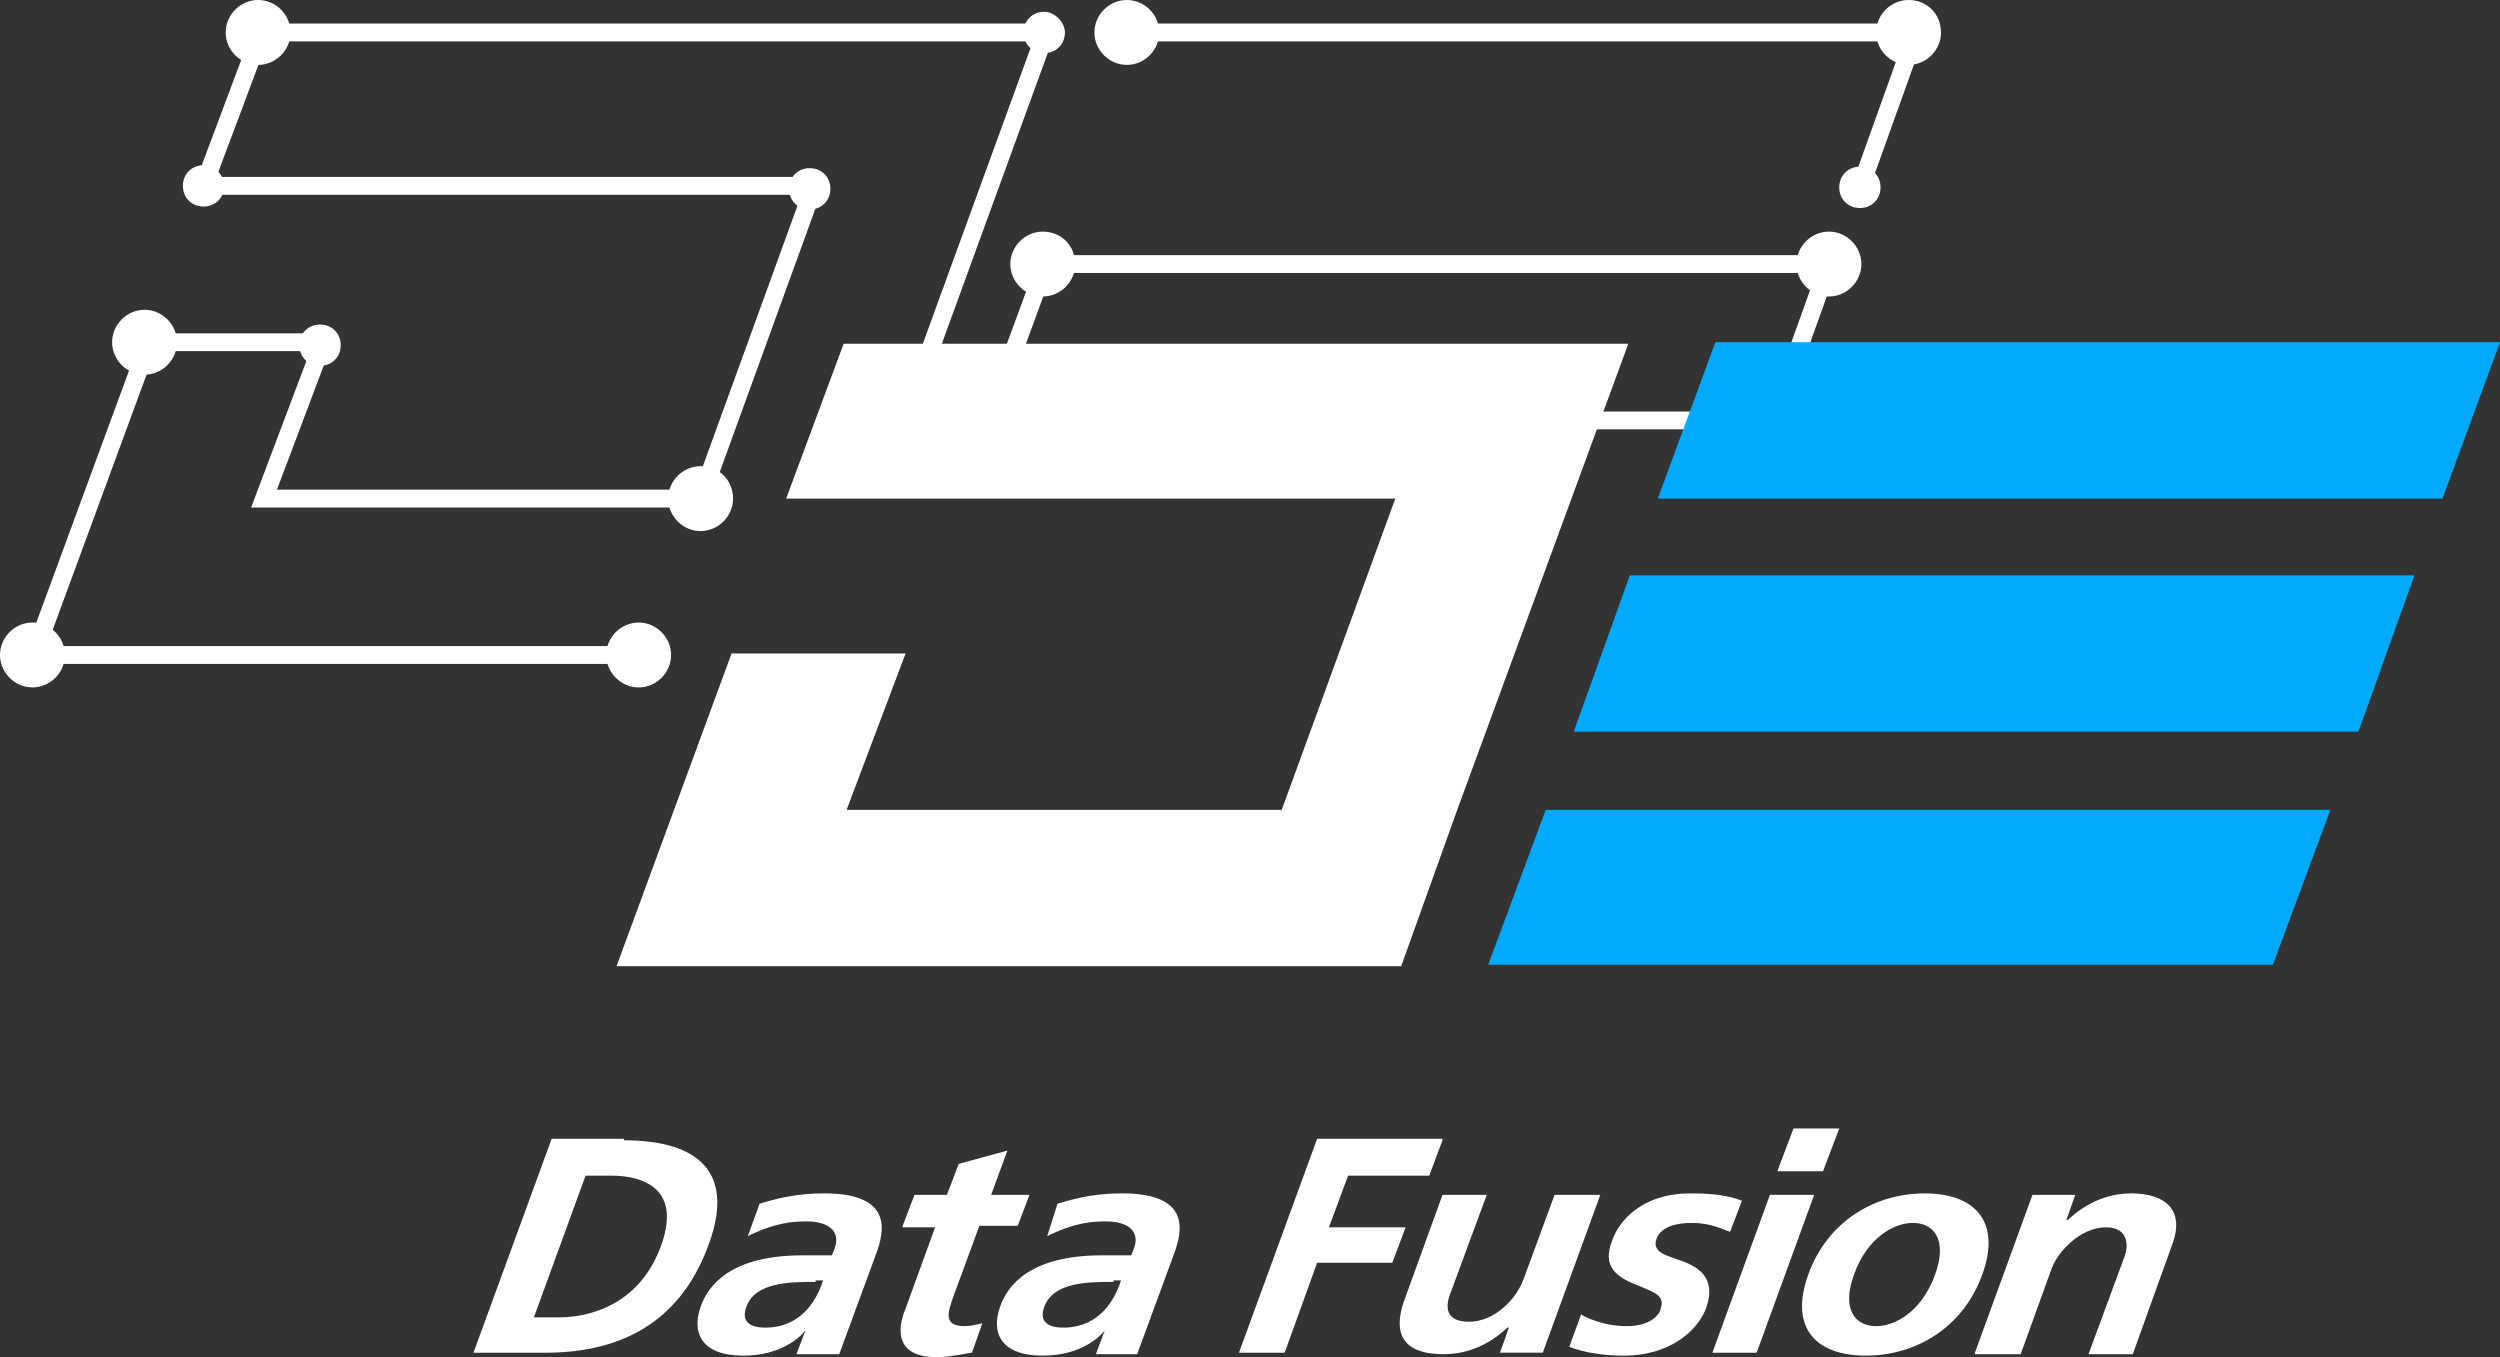 <svg width="140" height="76" viewBox="0 0 140 76" fill="none" xmlns="http://www.w3.org/2000/svg">
  <rect x="0" y="0" width="140" height="76" fill="#333333" stroke="none"/>
  <path d="m104.154 10.574 3.138-8.757H63.186M102.419 14.787H58.561l-3.221 8.757h43.941l3.138-8.757ZM50.797 23.131l7.764-21.313H14.62l-3.221 8.591h34.195L39.233 27.922H14.785l3.304-8.757H8.342L1.9 36.679h34.112" stroke="#fff" stroke-miterlimit="10"/>
  <path d="M108.697 1.817c0 .991-.826 1.817-1.817 1.817-.992 0-1.818-.826-1.818-1.817C105.062.826 105.888 0 106.88 0c1.074 0 1.817.826 1.817 1.817ZM64.921 1.817c0 .991-.826 1.817-1.817 1.817s-1.817-.826-1.817-1.817C61.286.826 62.112 0 63.104 0s1.817.826 1.817 1.817ZM16.272 1.817c0 .991-.826 1.817-1.817 1.817-.991 0-1.817-.826-1.817-1.817C12.637.826 13.463 0 14.455 0c.991 0 1.817.826 1.817 1.817ZM3.635 36.678c0 .991-.826 1.817-1.817 1.817C.826 38.496 0 37.669 0 36.678s.826-1.817 1.817-1.817c.991 0 1.817.826 1.817 1.817ZM60.213 14.787c0 .991-.826 1.817-1.817 1.817s-1.817-.826-1.817-1.817.826-1.817 1.817-1.817c1.074 0 1.817.826 1.817 1.817ZM12.555 10.409c0 .661-.496 1.157-1.157 1.157s-1.157-.496-1.157-1.157c0-.661.496-1.157 1.157-1.157s1.157.578 1.157 1.157ZM46.502 10.574c0 .661-.496 1.157-1.157 1.157s-1.157-.496-1.157-1.157c0-.661.496-1.157 1.157-1.157s1.157.496 1.157 1.157ZM59.635 1.817c0 .661-.496 1.157-1.157 1.157-.661 0-1.157-.496-1.157-1.157 0-.661.496-1.157 1.157-1.157.578 0 1.157.578 1.157 1.157ZM9.912 19.165c0 .991-.826 1.817-1.817 1.817-.991 0-1.817-.826-1.817-1.817s.826-1.817 1.817-1.817c.991 0 1.817.826 1.817 1.817ZM105.31 10.492c0 .661-.495 1.157-1.156 1.157-.661 0-1.157-.496-1.157-1.157 0-.661.496-1.157 1.157-1.157s1.156.496 1.156 1.157ZM104.237 14.787c0 .991-.826 1.817-1.818 1.817-.991 0-1.817-.826-1.817-1.817s.826-1.817 1.817-1.817c.992 0 1.818.826 1.818 1.817ZM19.08 19.33c0 .661-.496 1.157-1.156 1.157-.661 0-1.157-.496-1.157-1.157 0-.661.496-1.157 1.157-1.157.661 0 1.156.496 1.156 1.157ZM41.051 27.922c0 .991-.826 1.817-1.817 1.817s-1.817-.826-1.817-1.817.826-1.817 1.817-1.817c1.074 0 1.817.826 1.817 1.817ZM37.582 36.678c0 .991-.826 1.817-1.817 1.817s-1.817-.826-1.817-1.817.826-1.817 1.817-1.817 1.817.826 1.817 1.817ZM34.938 63.856c2.23 0 6.773.496 4.708 5.948-.991 2.643-3.221 5.948-9.085 5.948h-4.047l4.378-11.978h4.047v.083Zm-5.038 9.913h1.487c.743 0 4.212-.165 5.617-3.965 1.404-3.8-1.9-3.965-2.726-3.965h-1.487l-2.891 7.931ZM42.537 67.408c1.322-.413 2.395-.578 3.634-.578 3.8 0 3.386 2.065 2.891 3.387l-2.065 5.617h-2.395l.496-1.322c-.33.413-1.404 1.404-3.469 1.404-2.395 0-2.891-1.322-2.395-2.726.413-1.239 1.734-2.891 5.699-2.891h1.652l.165-.413c.33-.991-.413-1.487-1.569-1.487-.826 0-1.817.083-3.304.826l.661-1.817Zm3.139 4.378c-1.404 0-3.386 0-3.882 1.404-.248.661-0 1.157 1.074 1.157.991 0 2.395-.413 3.139-2.396l.083-.248h-.413v.083ZM50.549 68.647l.661-1.735h1.817l.661-1.735 2.726-.744-.908 2.478h2.147l-.661 1.735h-2.148l-1.487 4.048c-.248.744-.578 1.57.661 1.57.33 0 .661-.083.991-.165l-.578 1.652c-.165 0-1.156.248-1.982.248-2.726 0-1.982-2.148-1.735-2.726l1.652-4.543h-1.817v-.083ZM59.221 67.408c1.322-.413 2.395-.578 3.634-.578 3.799 0 3.386 2.065 2.891 3.387l-2.065 5.617h-2.313l.496-1.322c-.33.413-1.404 1.404-3.469 1.404-2.395 0-2.891-1.322-2.395-2.726.413-1.239 1.734-2.891 5.699-2.891h1.652l.165-.413c.33-.991-.413-1.487-1.569-1.487-.826 0-1.817.083-3.304.826l.578-1.817Zm3.139 4.378c-1.404 0-3.386 0-3.882 1.404-.248.661 0 1.157 1.074 1.157.991 0 2.395-.413 3.139-2.396l.083-.248H62.36v.083ZM80.779 63.856l-.743 1.983h-4.543l-1.074 2.891h4.295l-.743 1.983h-4.212l-1.817 5.039h-2.56l4.378-11.978h7.021v.083ZM89.617 66.912l-3.221 8.839h-2.395l.496-1.404h-.083c-1.404 1.322-2.808 1.487-3.552 1.487-1.156 0-3.304-.248-2.147-3.222l2.065-5.7h2.478l-1.982 5.37c-.248.578-.578 1.735.991 1.735 1.404 0 2.643-1.239 3.056-2.396l1.734-4.709h2.561ZM87.882 75.421l.661-1.817c.083.083 1.156.661 2.561.661 1.239 0 1.817-.578 1.9-.991.248-.743-.413-.909-1.156-1.239-1.321-.496-2.147-1.074-1.569-2.561.33-.991 1.569-2.643 4.378-2.643.578 0 1.9 0 2.891.413l-.661 1.735c-.33-.083-.991-.496-2.147-.496-1.569 0-1.9.661-1.982.909-.248.744.578.909 1.239 1.157.991.331 2.147.909 1.569 2.643-.496 1.404-2.147 2.726-4.625 2.726-1.074 0-2.23-.165-3.056-.496ZM101.593 66.913l-3.221 8.839h-2.478l3.221-8.839h2.478Zm.496-1.322h-2.561l.909-2.396h2.56l-.908 2.396ZM107.788 66.83c2.808 0 4.295 1.57 3.221 4.543-1.074 2.974-3.717 4.543-6.525 4.543-2.808 0-4.295-1.57-3.221-4.543 1.074-2.974 3.717-4.543 6.525-4.543Zm-2.726 7.435c1.074 0 2.561-.826 3.304-2.891.743-2.065-.165-2.891-1.239-2.891s-2.56.826-3.304 2.891c-.743 2.065.165 2.891 1.239 2.891ZM110.596 75.752l3.221-8.839h2.396l-.496 1.404h.083c1.404-1.322 2.808-1.487 3.551-1.487 1.983 0 2.974.991 2.313 2.809l-2.23 6.196h-2.478l1.982-5.37c.331-.826.166-1.735-.991-1.735-1.486 0-2.725 1.404-3.056 2.313l-1.734 4.791h-2.561v-.083Z" fill="#fff"/>
  <path d="M140 19.165H96.059l-3.221 8.757h43.941L140 19.165ZM135.21 32.218H91.269l-3.139 8.757h43.941l3.139-8.757ZM130.502 45.352H86.561l-3.221 8.674h43.941l3.221-8.674Z" fill="#0AF"/>
  <path d="M91.186 19.248H47.245l-3.221 8.674h34.112l-6.36 17.43H47.41l3.304-8.757h-9.746L34.525 54.109h43.941l3.139-8.757L91.186 19.248Z" fill="#fff"/>
</svg>
